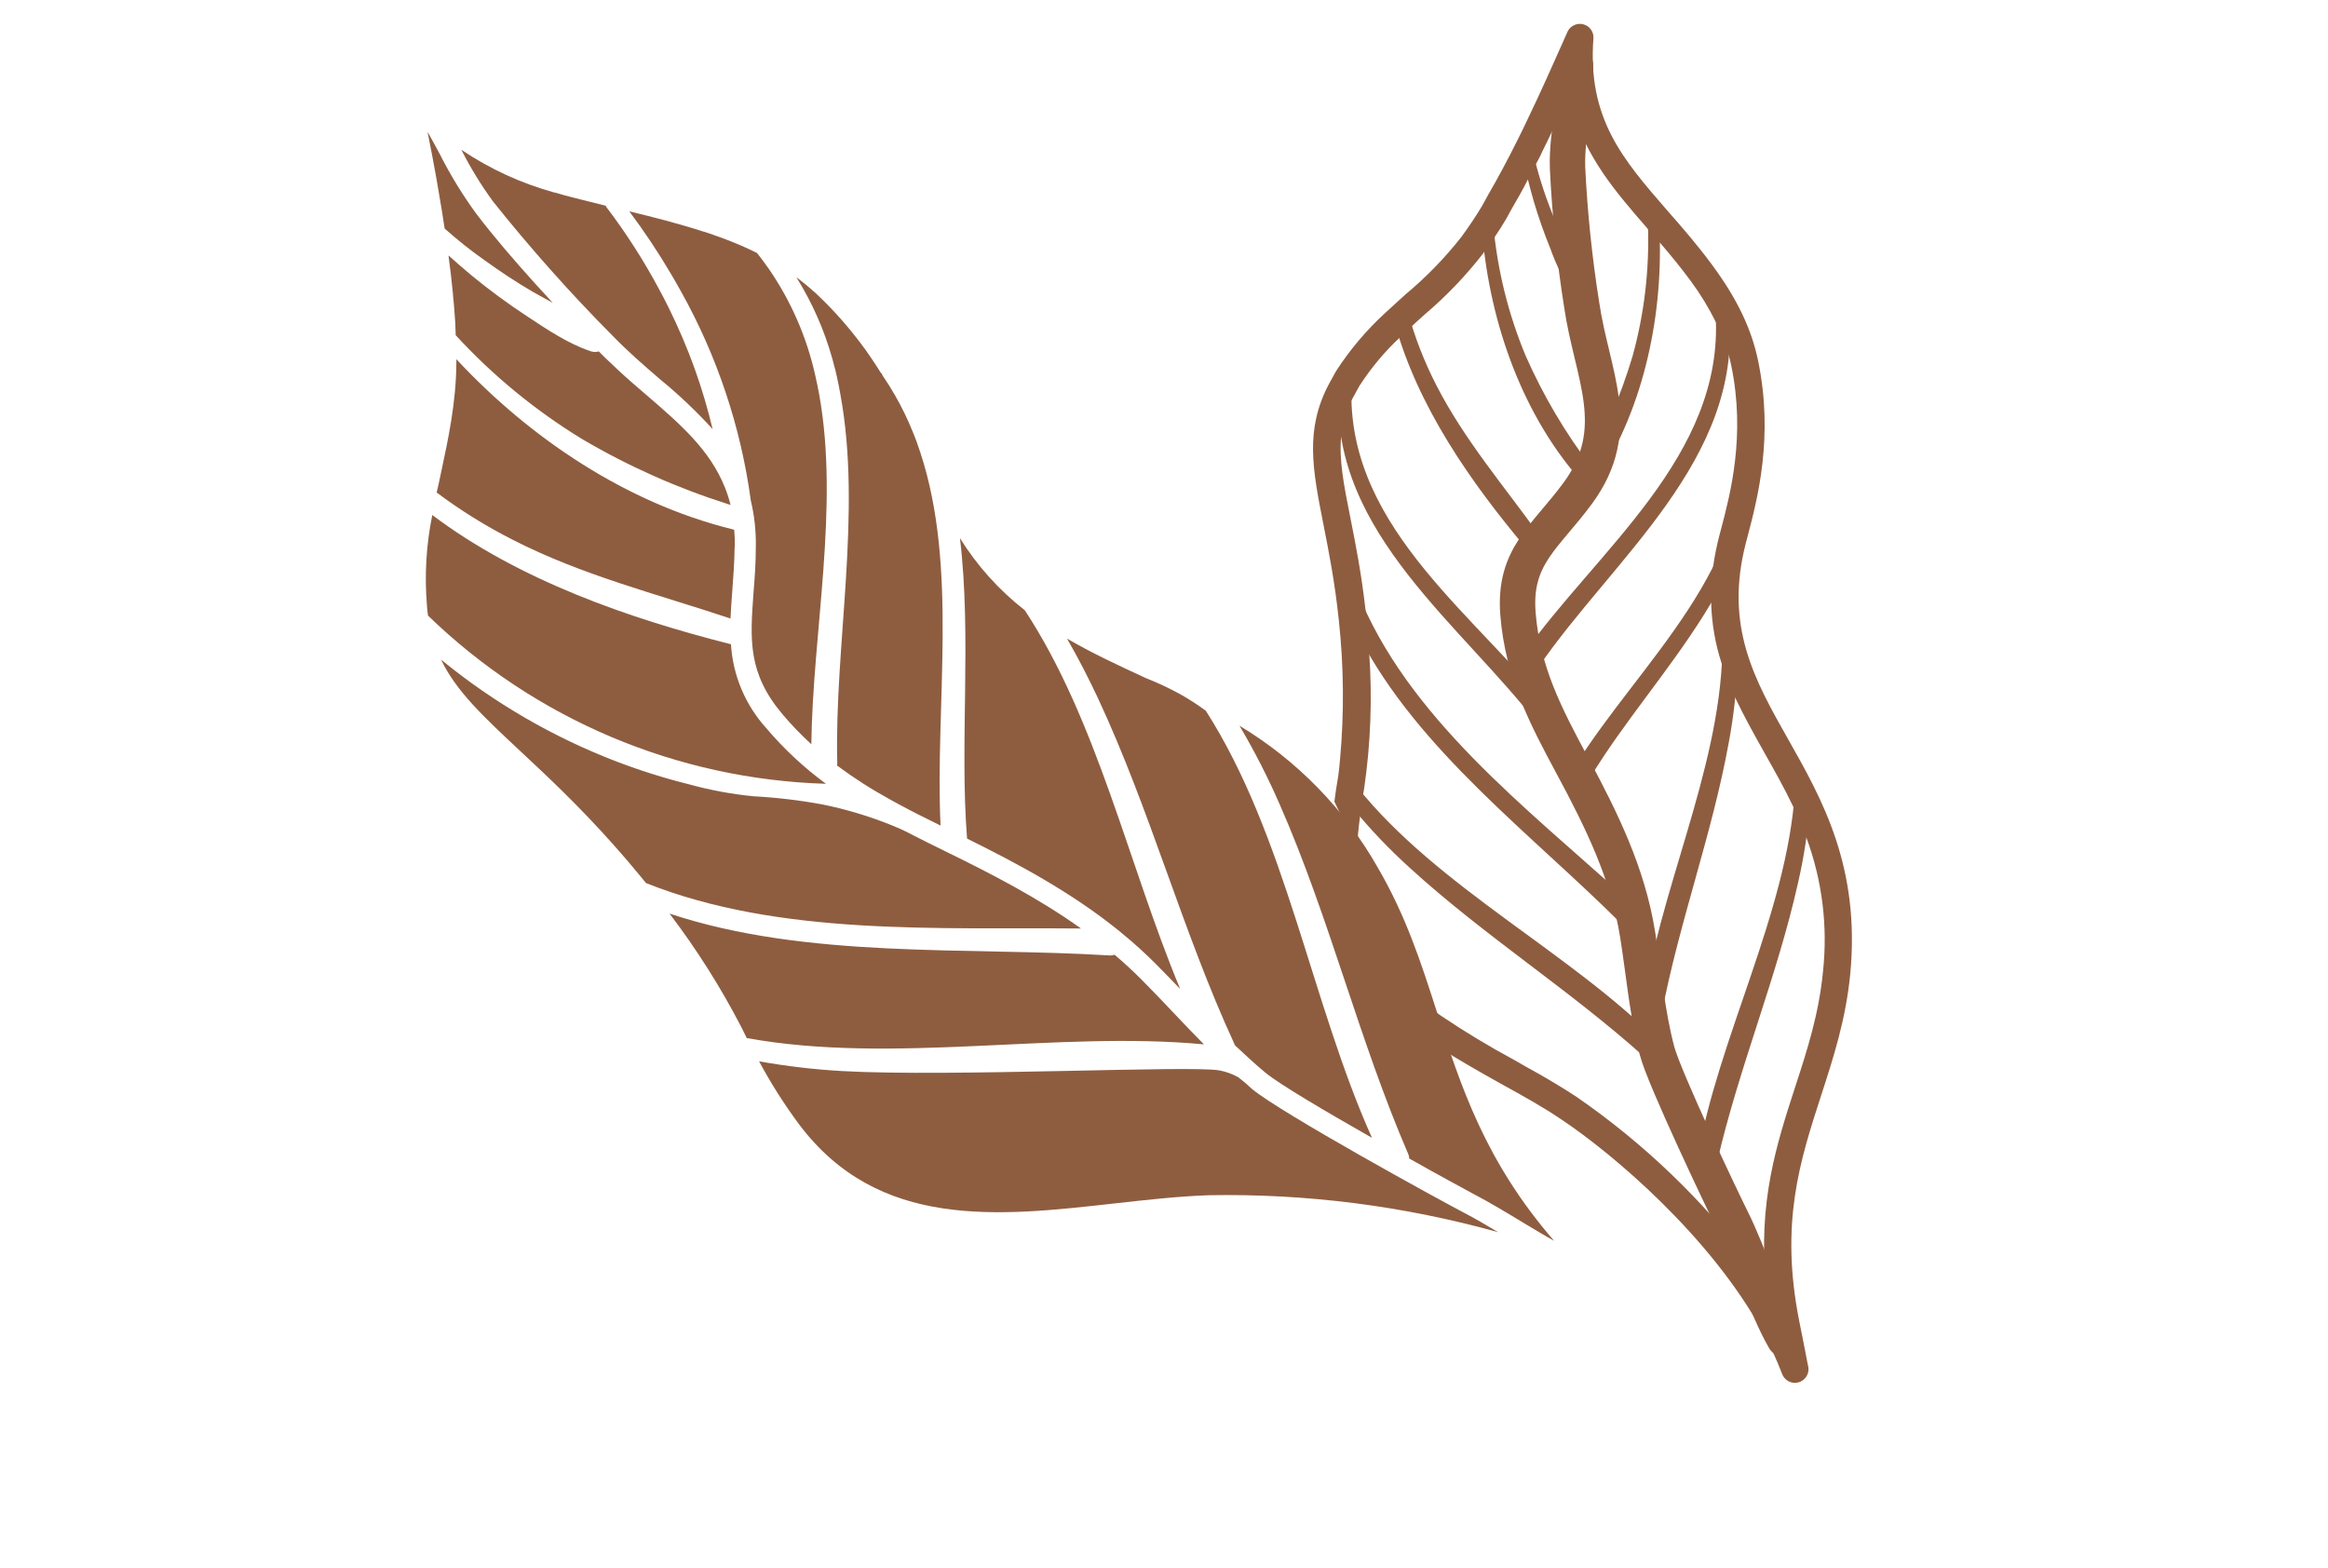<svg width="389" height="262" viewBox="0 0 389 262" fill="none" xmlns="http://www.w3.org/2000/svg">
<path d="M302.171 228.473C302.121 228.273 302.089 228.061 302.039 227.861C301.785 226.472 301.504 225.09 301.232 223.714L300.642 220.752C297.393 204.369 300.749 194.025 304.316 183.029C306.347 176.792 308.437 170.322 309.169 162.783C310.876 144.893 304.471 133.566 298.811 123.567C293.152 113.568 288.109 104.654 291.747 90.661L292.05 89.51C293.67 83.332 296.393 72.994 293.783 60.333C292.703 55.061 290.311 50.005 286.164 44.37C283.669 40.977 281.124 38.048 278.616 35.198C271.147 26.608 265.251 19.802 266.254 6.43C266.298 5.896 266.15 5.365 265.838 4.93C265.525 4.496 265.069 4.186 264.549 4.057C264.028 3.926 263.478 3.983 262.995 4.217C262.511 4.451 262.126 4.848 261.906 5.338L261.169 7.006C259.414 10.955 257.423 15.438 255.285 19.875C254.738 21.052 254.161 22.224 253.57 23.399C251.854 26.843 250.275 29.788 248.749 32.408C248.69 32.494 248.64 32.585 248.599 32.681L248.357 33.12C248.139 33.516 247.92 33.911 247.702 34.306L247.63 34.438C246.623 36.118 245.48 37.837 244.154 39.639C241.406 43.133 238.299 46.328 234.883 49.173L233.666 50.278C232.934 50.94 232.21 51.607 231.469 52.287C228.317 55.175 225.548 58.455 223.231 62.047C223.066 62.345 222.892 62.662 222.746 62.925C222.721 62.961 222.7 62.999 222.683 63.04L222.513 63.347C222.368 63.611 222.223 63.874 222.082 64.129C218.002 71.816 219.332 78.464 221.147 87.683C222.035 92.162 223.042 97.256 223.706 103.594C224.549 111.32 224.62 119.112 223.919 126.853C223.732 129.271 223.443 130.75 223.377 131.138C223.334 131.424 223.153 132.459 222.972 133.952C224.393 136.851 225.638 139.834 226.698 142.884C226.782 140.467 227.015 138.257 227.269 136.322L227.435 135.107C227.527 134.379 227.634 133.727 227.705 133.205C227.755 132.969 227.786 132.745 227.807 132.562L227.93 131.862C229.031 124.348 229.321 116.738 228.794 109.163C228.711 107.237 228.524 105.186 228.304 103.07C228.252 102.583 228.204 102.109 228.142 101.64C227.468 95.755 226.525 90.982 225.686 86.748C224.535 81.001 223.692 76.731 224.128 72.742C224.354 70.649 224.96 68.614 225.916 66.737L226.192 66.236C226.304 66.034 226.415 65.832 226.527 65.63L226.633 65.436C226.687 65.34 226.74 65.243 226.788 65.155C226.902 64.92 227.028 64.691 227.167 64.47C229.078 61.506 231.347 58.789 233.922 56.379C234.198 56.107 234.474 55.836 234.749 55.586C235.184 55.172 235.622 54.773 236.056 54.381C236.327 54.118 236.602 53.869 236.877 53.619L238.084 52.532C241.704 49.461 244.993 46.02 247.897 42.265C247.955 42.16 248.013 42.054 248.12 41.964C248.71 41.144 249.292 40.318 249.847 39.478C250.487 38.525 251.087 37.583 251.637 36.649L251.705 36.526C251.976 36.034 252.248 35.541 252.524 35.041C252.559 34.987 252.59 34.932 252.616 34.874C253.513 33.351 254.432 31.726 255.335 29.944C255.791 29.118 256.256 28.274 256.675 27.37C257.029 26.729 257.383 26.087 257.681 25.381C258.282 24.165 258.879 22.958 259.435 21.764C260.41 19.768 261.331 17.766 262.228 15.808C262.383 16.627 262.575 17.444 262.786 18.225C264.983 26.314 270.017 32.128 275.227 38.12L275.45 38.38C276.094 39.125 276.76 39.871 277.417 40.612C279.133 42.612 280.846 44.681 282.515 46.954C284.121 49.127 285.531 51.439 286.727 53.862C287.634 55.645 288.362 57.513 288.901 59.439C289.052 60.016 289.182 60.592 289.302 61.162C291.689 72.794 289.145 82.475 287.622 88.271L287.309 89.439C286.866 91.138 286.52 92.861 286.274 94.599C285.991 96.616 285.875 98.653 285.929 100.69C286.016 104.17 286.612 107.619 287.698 110.926C288.329 112.852 289.077 114.738 289.935 116.573C291.4 119.674 293.1 122.721 294.831 125.796C296.562 128.871 298.163 131.703 299.662 134.845C300.44 136.489 301.18 138.181 301.832 139.95C304.481 147.092 305.435 154.751 304.619 162.325C303.939 169.354 302.036 175.319 299.996 181.552C296.887 191.115 293.675 200.989 295.128 214.811C294.37 213.671 293.589 212.552 292.776 211.45C284.571 200.554 274.667 191.05 263.442 183.303C261.416 181.967 259.271 180.681 257.085 179.429C255.714 178.673 254.343 177.917 253.014 177.127C248.841 174.885 244.783 172.436 240.855 169.789C237.967 167.845 235.334 165.546 233.019 162.945C233.569 164.566 234.195 166.195 234.891 167.863C235.587 169.531 236.207 170.984 236.956 172.555C239.541 174.447 242.224 176.199 244.996 177.804C246.935 178.942 248.894 180.046 250.813 181.116C254.425 183.109 257.844 184.994 260.943 187.105C269.367 192.715 285.761 206.526 294.515 222.53C295.772 224.814 296.866 227.183 297.79 229.621C297.98 230.115 298.335 230.529 298.794 230.793C299.054 230.944 299.343 231.041 299.641 231.078C299.94 231.114 300.243 231.09 300.533 231.007C301.067 230.856 301.528 230.515 301.829 230.049C302.131 229.582 302.252 229.022 302.171 228.473Z" fill="#8E5D40"/>
<path d="M263.25 10.856C263.46 16.542 261.744 22.312 261.932 28.101C262.304 35.755 263.093 43.384 264.296 50.953C265.988 62.637 271.575 71.645 263.633 82.428C258.191 89.821 252.875 92.975 253.649 102.606C254.422 112.236 258.201 119.536 262.772 128.017C267.631 137.059 272.001 145.945 273.633 156.118C274.681 162.633 275.208 169.262 276.895 175.637C278.11 180.25 287.823 200.646 289.41 203.814C292.183 209.343 295.199 218.732 298.174 223.812" stroke="#8E5D40" stroke-width="5.916" stroke-linecap="round" stroke-linejoin="round"/>
<path d="M255.602 22.889C256.276 26.329 257.2 29.716 258.367 33.022C259.3 35.631 260.368 38.19 261.565 40.689C262.017 41.614 262.498 42.51 262.978 43.405C263.756 44.82 264.544 46.218 265.204 47.682C265.311 47.867 265.378 48.072 265.401 48.285C265.424 48.497 265.402 48.712 265.337 48.916C265.273 49.12 265.166 49.308 265.024 49.468C264.882 49.628 264.709 49.757 264.514 49.846C264.203 49.96 263.862 49.959 263.552 49.845C263.241 49.73 262.982 49.509 262.819 49.22C261.273 46.803 260.008 44.217 259.048 41.512C258.002 38.941 257.071 36.307 256.285 33.638C255.604 31.257 254.992 28.856 254.479 26.419L255.602 22.889Z" fill="#8E5D40"/>
<path d="M247.572 37.581C248.616 52.748 253.878 68.453 263.783 79.9C264.782 81.059 266.923 79.443 265.999 78.188C261.59 72.409 257.879 66.13 254.942 59.481C252.022 52.481 250.194 45.075 249.519 37.521C249.398 36.307 247.476 36.279 247.55 37.58L247.572 37.581Z" fill="#8E5D40"/>
<path d="M235.207 51.973C234.489 52.631 233.77 53.289 233.056 53.961C236.841 67.877 245.823 80.683 254.87 91.439C255.012 91.623 255.196 91.769 255.406 91.865C255.617 91.961 255.848 92.004 256.079 91.991C256.309 91.966 256.53 91.892 256.729 91.774C256.928 91.656 257.1 91.498 257.232 91.308C257.365 91.119 257.456 90.903 257.498 90.676C257.541 90.449 257.535 90.215 257.48 89.991C257.43 89.791 257.338 89.603 257.211 89.441C251.305 81.197 244.732 73.56 240.047 64.454C237.994 60.478 236.371 56.294 235.207 51.973Z" fill="#8E5D40"/>
<path d="M223.657 65.366C222.536 89.298 244.513 104.539 257.466 121.679C258.72 123.334 261.179 121.183 259.887 119.576C247.165 103.16 225.526 88.656 225.814 65.547C225.831 64.147 223.694 63.988 223.611 65.386L223.657 65.366Z" fill="#8E5D40"/>
<path d="M226.789 98.823C227.083 101.314 227.186 103.823 227.096 106.328C236.936 125.372 256.022 139.477 271.033 154.485C271.219 154.68 271.446 154.831 271.698 154.928C271.949 155.026 272.219 155.066 272.488 155.047C273.924 154.957 275.182 153.301 273.892 152.108C273.134 151.403 272.372 150.708 271.604 150.021C255.132 135.043 235.098 119.831 226.789 98.823Z" fill="#8E5D40"/>
<path d="M226.789 131.524C226.523 132.672 226.265 133.825 226.02 134.997C228.963 138.593 232.173 141.962 235.624 145.075C248.1 156.472 262.507 165.554 275.052 176.887C276.148 177.893 277.8 176.81 277.946 175.63C278.007 175.399 277.983 175.154 277.88 174.94C277.82 174.764 277.718 174.606 277.584 174.479C262.644 159.257 240.283 148.389 226.789 131.524Z" fill="#8E5D40"/>
<path d="M277.254 37.532C278.038 52.131 274.861 67.8 266.814 80.165C266 81.412 263.782 80.177 264.495 78.885C267.995 72.766 270.781 66.265 272.798 59.51C274.744 52.453 275.613 45.141 275.373 37.824C275.322 36.65 277.171 36.352 277.234 37.567L277.254 37.532Z" fill="#8E5D40"/>
<path d="M299.93 132.139C300.775 132.892 301.607 133.649 302.447 134.433C302.104 138.867 301.43 143.269 300.431 147.603C296.891 163.392 290.546 178.426 286.921 194.203C286.613 195.593 284.719 195.66 283.939 194.851C283.765 194.7 283.648 194.494 283.608 194.267C283.567 194.096 283.563 193.918 283.597 193.746C286.987 173.575 298.611 152.731 299.93 132.139Z" fill="#8E5D40"/>
<path d="M288.897 52.401C291.18 76.79 269.454 93.402 257.037 111.528C255.839 113.285 253.223 111.212 254.448 109.469C266.701 92.056 288.076 76.246 286.677 52.643C286.591 51.22 288.758 50.949 288.897 52.401Z" fill="#8E5D40"/>
<path d="M292.937 71.665C296.451 94.819 276.626 111.872 265.769 129.85C264.729 131.569 262.108 129.756 263.175 128.029C273.927 110.739 293.469 94.469 290.838 72.02C290.677 70.67 292.732 70.291 292.937 71.665Z" fill="#8E5D40"/>
<path d="M287.797 108.94C288.638 109.679 289.485 110.41 290.317 111.167C290.159 115.486 289.678 119.788 288.88 124.036C286.089 139.483 280.531 154.194 277.624 169.623C277.381 170.979 275.563 171.053 274.788 170.236C274.617 170.091 274.501 169.893 274.456 169.674C274.404 169.508 274.392 169.333 274.418 169.161C276.908 149.479 287.301 129.08 287.797 108.94Z" fill="#8E5D40"/>
<path d="M191.439 113.304C193.42 114.084 195.349 114.988 197.216 116.011C198.697 116.845 200.125 117.77 201.492 118.781C214.914 139.755 219.09 167.486 229.249 190.141C221.587 185.788 213.839 181.218 211.498 179.299C209.726 177.842 208.04 176.25 206.353 174.68L206.271 174.475C197.564 155.6 192.227 135.411 183.424 116.586C181.843 113.226 180.156 109.934 178.292 106.714C182.482 109.162 186.925 111.214 191.439 113.304ZM171.241 101.98C183.425 120.548 188.552 144.523 197.207 165.275C195.872 163.877 194.511 162.464 193.13 161.086C191.316 159.266 189.41 157.54 187.419 155.916L186.932 155.511C179.009 149.12 170.174 144.383 161.593 140.14C160.333 124.244 162.385 106.453 160.405 89.931C163.278 94.553 166.946 98.632 171.241 101.98ZM135.999 48.712C138.576 51.09 140.952 53.676 143.103 56.443L143.632 57.123C144.297 57.992 144.905 58.841 145.473 59.679C146.041 60.517 146.693 61.493 147.245 62.403C147.245 62.403 147.274 62.35 147.288 62.324C147.341 62.467 147.402 62.607 147.469 62.743C148.22 63.831 148.921 64.948 149.567 66.08C150.673 68.008 151.646 70.009 152.479 72.069C152.976 73.245 153.388 74.408 153.78 75.606C160.159 94.965 156.222 117.833 157.163 137.959C154.766 136.785 152.404 135.608 150.104 134.362L148.735 133.607C145.648 131.92 142.683 130.021 139.86 127.924C139.894 127.763 139.908 127.598 139.902 127.433C139.419 107.845 144.066 85.723 140.43 65.936C140.251 64.913 140.049 63.888 139.824 62.885C139.683 62.248 139.534 61.584 139.351 60.981L139.09 59.981C137.745 55.172 135.72 50.576 133.075 46.335C134.086 47.084 135.059 47.883 135.989 48.73L135.999 48.712ZM117.605 38.703C118.141 38.873 118.672 39.052 119.185 39.243C120.255 39.606 121.289 39.993 122.282 40.393C123.775 40.988 125.18 41.615 126.503 42.288C127.179 43.139 127.834 44.026 128.475 44.939C132.158 50.289 134.781 56.292 136.202 62.623C136.455 63.721 136.689 64.832 136.888 65.945C140.267 84.723 135.804 105.6 135.57 124.37C133.864 122.81 132.26 121.144 130.766 119.381C124.926 112.473 125.346 106.896 125.901 99.144C126.1 96.709 126.288 94.188 126.296 91.373C126.341 88.771 126.058 86.173 125.456 83.64C123.793 71.358 119.829 59.492 113.771 48.663C113.256 47.728 112.723 46.806 112.185 45.893C110.04 42.239 107.692 38.708 105.152 35.315C109.181 36.293 113.323 37.334 117.595 38.72L117.605 38.703ZM92.713 32.173C93.696 32.465 94.685 32.748 95.613 32.974C97.459 33.468 99.353 33.896 101.217 34.376C101.26 34.495 101.322 34.607 101.401 34.706C104.676 39.028 107.605 43.601 110.159 48.382C110.691 49.349 111.19 50.332 111.685 51.324C113.339 54.658 114.802 58.083 116.067 61.581C117.254 64.901 118.259 68.282 119.077 71.71C116.355 68.728 113.421 65.946 110.297 63.386C107.652 61.105 104.91 58.748 102.317 56.062C95.264 48.956 88.604 41.472 82.365 33.644C80.376 30.918 78.612 28.037 77.089 25.027C81.869 28.249 87.144 30.669 92.703 32.191L92.713 32.173ZM74.296 38.163C74.159 37.209 73.996 36.217 73.834 35.203L73.805 35.028C73.522 33.342 73.233 31.665 72.953 29.993C72.476 27.31 71.966 24.643 71.441 22.026C72.129 23.227 72.798 24.463 73.475 25.727C75.24 29.223 77.287 32.57 79.597 35.735C82.608 39.678 85.949 43.541 89.387 47.355L91.837 50.031L92.375 50.612L91.769 50.278C91.418 50.085 91.067 49.891 90.707 49.693C90.154 49.387 89.61 49.087 89.057 48.782C86.269 47.153 83.581 45.385 80.974 43.49C78.626 41.853 76.414 40.073 74.287 38.181L74.296 38.163ZM75.922 51.819L75.906 51.662C75.845 50.921 75.789 50.171 75.702 49.416L75.694 49.183C75.492 47.12 75.249 44.966 74.94 42.684C76.2 43.824 77.488 44.934 78.812 46.041C81.793 48.489 84.903 50.776 88.129 52.892C91.394 55.047 94.823 57.361 98.592 58.664C99.064 58.839 99.578 58.864 100.064 58.734L101.225 59.888L103.43 61.972C104.944 63.378 106.497 64.714 108.054 66.041C113.601 70.824 118.633 75.151 121.154 81.518C121.525 82.449 121.832 83.404 122.073 84.376L121.586 84.222C113.118 81.535 104.978 77.906 97.319 73.403C89.483 68.625 82.356 62.773 76.147 56.018C76.12 54.553 76.039 53.185 75.921 51.842L75.922 51.819ZM73.244 81.122L73.69 79.006C74.924 73.261 76.202 67.313 76.256 60.678C76.251 60.458 76.255 60.243 76.259 60.029C88.624 73.309 104.669 84.008 122.109 88.379L122.682 88.524C122.766 89.461 122.801 90.402 122.786 91.343L122.752 91.404C122.719 94.08 122.529 96.52 122.352 98.876C122.238 100.411 122.126 101.901 122.064 103.362C109.756 99.254 97.252 96.146 85.627 90.178C81.185 87.923 76.947 85.287 72.96 82.301L73.244 81.122ZM71.331 101.089C70.92 96.062 71.224 91.004 72.234 86.066C86.706 96.959 105.063 103.342 122.142 107.662C122.458 112.861 124.536 117.803 128.035 121.675C130.985 125.156 134.334 128.279 138.014 130.98C113.127 130.242 89.398 120.211 71.517 102.869C71.424 102.27 71.379 101.687 71.331 101.089ZM102.259 140.884C96.503 134.445 91.425 129.704 86.944 125.52C80.721 119.702 76.231 115.513 73.69 110.22C82.537 117.467 92.496 123.242 103.181 127.321C107.095 128.81 111.094 130.063 115.157 131.074C118.678 132.045 122.274 132.711 125.907 133.066C129.793 133.275 133.661 133.736 137.488 134.444C141.457 135.254 145.343 136.427 149.098 137.95L150.425 138.511C151.351 138.908 152.93 139.801 157.879 142.223C165.508 145.952 173.38 149.986 180.633 155.163C156.717 154.935 130.293 156.474 107.946 147.571C106.214 145.439 104.312 143.18 102.259 140.884ZM123.945 171.78C120.484 165.075 116.445 158.681 111.876 152.671C134.882 160.317 161.432 158.198 185.353 159.661C185.654 159.686 185.957 159.647 186.241 159.546C187.754 160.829 189.219 162.178 190.637 163.592C192.518 165.474 194.4 167.459 196.208 169.369C197.832 171.075 199.48 172.818 201.171 174.526C176.687 172.216 149.287 177.93 124.775 173.471L123.945 171.78ZM201.976 199.736C196.817 199.915 191.395 200.53 186.148 201.117C166.792 203.29 146.793 205.531 133.531 187.899C131.045 184.555 128.809 181.033 126.842 177.361C131.437 178.181 136.077 178.725 140.736 178.988C158.792 180.001 198.937 177.996 203.762 178.878C204.873 179.086 205.942 179.475 206.927 180.03C207.724 180.641 208.487 181.295 209.213 181.987C214.239 186.118 240.667 200.593 244.516 202.602C246.41 203.59 248.334 204.708 250.336 205.915C234.596 201.52 218.305 199.438 201.976 199.736ZM254.738 204.452C251.769 202.654 248.952 200.952 246.171 199.498C244.556 198.607 240.371 196.378 235.472 193.596C235.474 193.342 235.421 193.091 235.317 192.86C227.058 173.775 222.204 153.477 213.844 134.451C211.874 129.925 209.625 125.525 207.111 121.276C216.721 127.057 224.678 135.217 230.21 144.962C234.919 153.027 237.459 160.876 240.12 169.169C244.068 181.436 248.142 194.057 259.678 207.348C258.001 206.423 256.372 205.433 254.756 204.462L254.738 204.452Z" fill="#8E5D40"/>
</svg>
